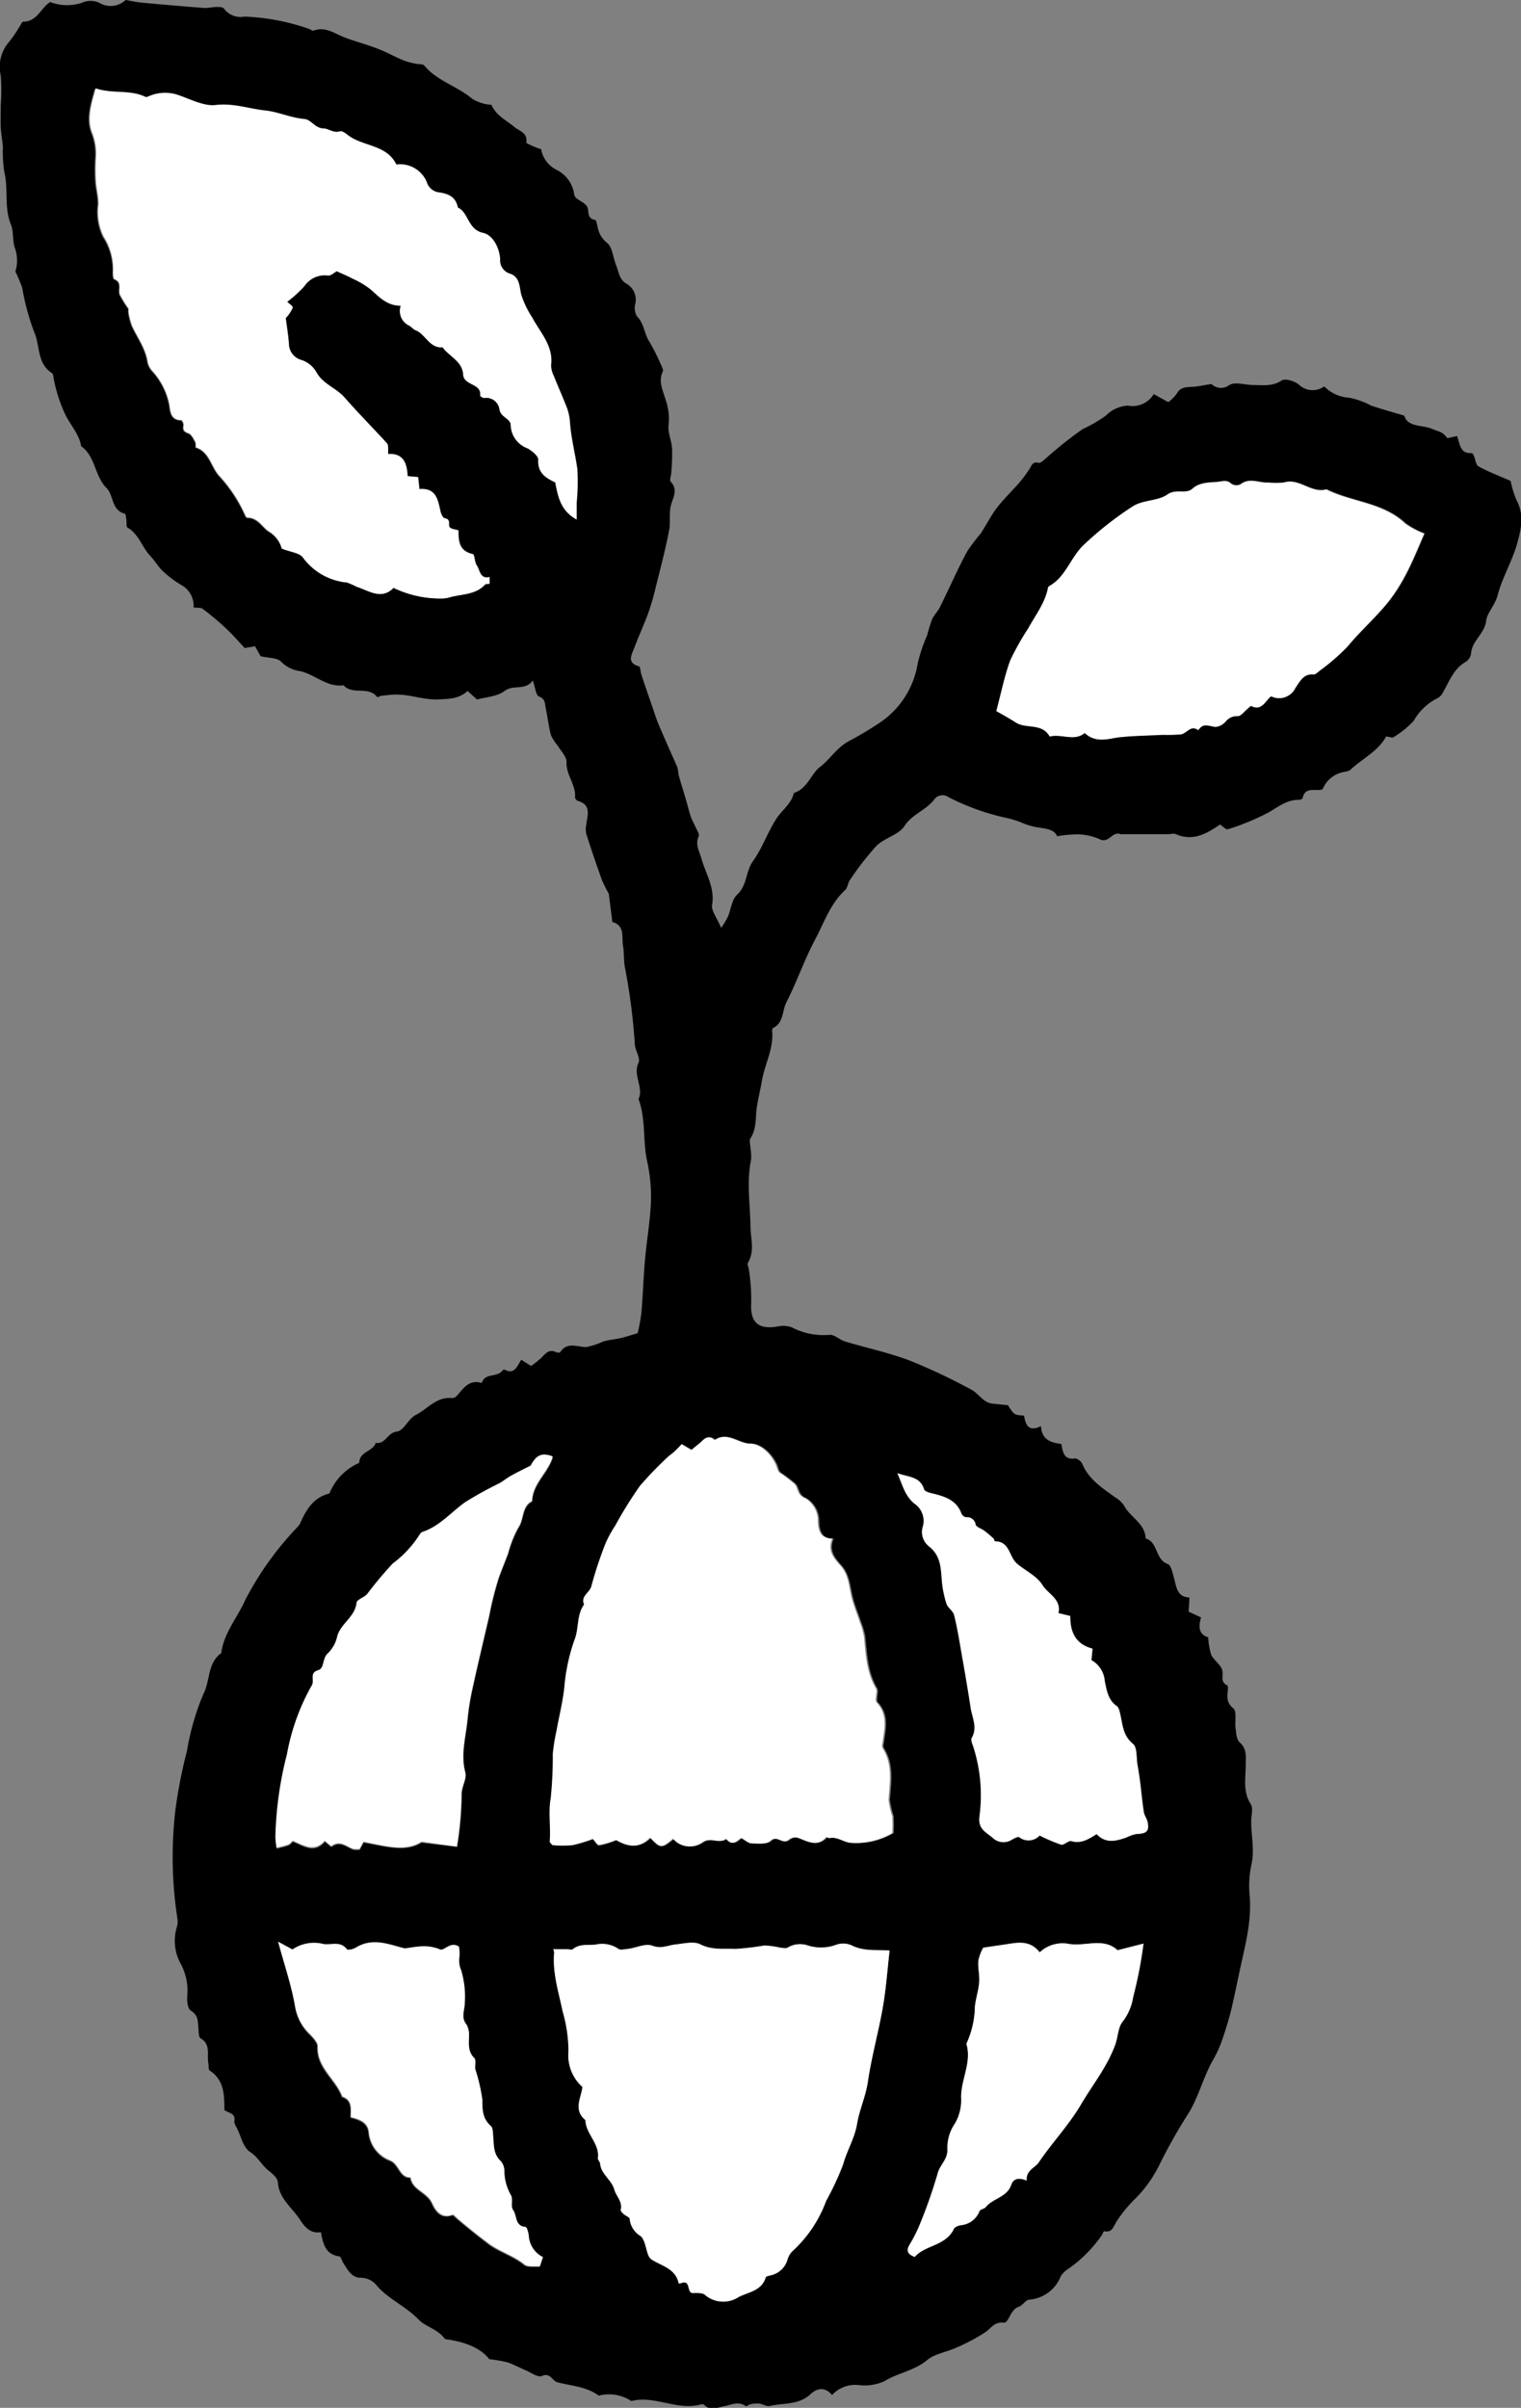 <svg xmlns="http://www.w3.org/2000/svg" viewBox="0 0 178.91 283.16"><rect x="0" y="0" width="178.91" height="283.16" fill="#808080" stroke="none"/><defs><style>.cls-1{fill:#fff;}</style></defs><g id="Layer_2" data-name="Layer 2"><g id="Layer_1-2" data-name="Layer 1"><path d="M97.87,281.65c-1-1.17-2-.63-2.64,0-1.4,1.2-3.12.92-4.69,1.29-.37.08-.81-.22-1.22-.28a3.18,3.18,0,0,0-1,.07c-.21,0-.5.3-.59.24-.87-.65-1.69-.16-2.55,0s-1.59.58-2.32-.13a.45.45,0,0,0-.37-.1c-2.79.82-5.45-1.09-8.23-.38a4.75,4.75,0,0,0-3.83-.63c-1.43-1.07-3.22-1.15-4.85-1.57-.64-.17-.84-1.2-1.85-.74-.45.2-1.28-.42-1.93-.69s-1.39-.68-2.11-.92a16.42,16.42,0,0,0-2.14-.37c-1-1.33-2.85-2-4.82-2.31-.16,0-.39-.05-.47-.16-.78-1.06-2.2-1.35-3-2.17-1.48-1.55-3.47-2.37-4.88-3.94a2.42,2.42,0,0,0-2-1c-1,0-1.51-.95-2-1.74-.17-.26-.28-.75-.46-.77-1.63-.22-1.92-1.46-2.17-2.85-1.32.23-2-.75-2.54-1.58-.92-1.36-2.38-2.39-2.53-4.27,0-.52-.68-1.06-1.16-1.45-.76-.62-1.17-1.52-2.06-2.1s-1.08-1.83-1.58-2.8c-.14-.28-.36-.61-.31-.87.16-.94-.69-.92-1.18-1.29,0-1.74,0-3.53-1.73-4.65-.17-.1-.09-.57-.15-.86-.2-1,.33-2.2-.92-2.93-.25-.14-.21-.82-.25-1.25-.09-.76,0-1.47-.9-2-.37-.23-.47-1.17-.41-1.76a6.72,6.72,0,0,0-.73-3.67,5.57,5.57,0,0,1-.54-4.25,2.41,2.41,0,0,0,.11-1.13,47.51,47.51,0,0,1-.24-12.77A58,58,0,0,1,22,205.88a29.24,29.24,0,0,1,1.94-6.7c.8-1.57.46-3.62,2.09-4.78.29-2.37,1.91-4.17,2.83-6.27a37.09,37.09,0,0,1,6.08-8.5,2.28,2.28,0,0,0,.36-.46c.7-1.62,1.56-3.07,3.45-3.54a6.65,6.65,0,0,1,3.51-3.6c0-1.34,1.6-1.31,1.94-2.35,1.13.21,1.35-1.2,2.49-1.33.79-.09,1.34-1.5,2.2-1.94,1.39-.71,2.45-2.17,4.25-2a.77.77,0,0,0,.53-.19c.82-.89,1.47-2.05,3-1.58.35-1.19,1.71-.66,2.35-1.37.08-.1.25-.24.3-.22,1.22.69,1.5-.43,2-1.14l1.15.73a12.44,12.44,0,0,0,1.25-1c.47-.51.89-1,1.66-.64.16.06.48.12.52,0,.86-1.26,2-.57,3.1-.59a9.57,9.57,0,0,0,2-.67c.65-.18,1.33-.23,2-.38s1.06-.31,2-.57a21.06,21.06,0,0,0,.44-2.35c.19-2.09.24-4.2.43-6.29.2-2.29.61-4.56.7-6.84a19.4,19.4,0,0,0-.46-4.8c-.51-2.4-.13-4.92-1-7.25.64-1.42-.71-2.79,0-4.29.25-.55-.42-1.45-.44-2.2a70.18,70.18,0,0,0-1.19-9.13c-.12-.8-.06-1.64-.2-2.44-.18-1,.27-2.35-1.25-2.77l-.42-3.33a15.17,15.17,0,0,1-.81-1.61c-.64-1.8-1.26-3.6-1.84-5.42a2.61,2.61,0,0,1,0-1.08c.14-1.12.63-2.35-1-2.81a.55.55,0,0,1-.32-.41c.13-1.48-1.08-2.63-1-4.17,0-.62-.67-1.3-1.06-1.94a5.6,5.6,0,0,1-.77-1.19c-.27-1-.39-2.11-.61-3.16-.12-.52,0-1.09-.8-1.4-.37-.15-.44-1.07-.73-1.89-.88,1.26-2.26.43-3.32,1.24-.84.64-2.13.71-3.24,1l-1.11-1c-1.1,1-2.32.92-3.67,1-1.64,0-3.13-.59-4.72-.58-.57,0-1.14.08-1.71.14-.18,0-.48.21-.52.17-1-1.33-2.78-.27-3.86-1.29,0,0-.11-.11-.16-.1-2,.22-3.37-1.35-5.15-1.69a3.84,3.84,0,0,1-2.17-1.12c-.45-.45-1.41-.39-2.39-.62L30,76l-1.21.21c-.76-.8-1.48-1.64-2.29-2.39a33.27,33.27,0,0,0-2.66-2.22c-.22-.17-.63-.1-1.07-.16a2.79,2.79,0,0,0-1.42-2.63,11.92,11.92,0,0,1-2.11-1.57c-.62-.54-1-1.28-1.58-1.88-.95-1-1.32-2.54-2.67-3.32-.16-.1-.08-.61-.13-.93s-.07-.67-.18-.7c-1.59-.4-1.29-2.14-2.13-3-1.44-1.42-1.3-3.74-3-4.93C9.3,51,8.22,49.93,7.63,48.64A17.7,17.7,0,0,1,6.29,44.4c0-.19-.07-.46-.2-.54C4.31,42.72,4.74,40.59,4,39a28.08,28.08,0,0,1-1.38-5.13,18.44,18.44,0,0,0-.81-1.94,4.42,4.42,0,0,0-.05-2.74c-.32-.86-.13-1.92-.47-2.77-.83-2-.28-4.18-.79-6.23A15.35,15.35,0,0,1,.34,17.3C.29,16.53.13,15.77.09,15s0-1.79,0-2.69a22.83,22.83,0,0,0,0-3.41,4.47,4.47,0,0,1,1-4A16.5,16.5,0,0,0,2.29,3.15c.15-.21.3-.6.44-.6C4.37,2.55,4.8.94,5.9.24A5.58,5.58,0,0,0,9.66.32a2.45,2.45,0,0,1,2,0A2.58,2.58,0,0,0,14.78,0c.76.13,1.32.26,1.89.31q3.7.35,7.41.63c.48,0,1-.12,1.44-.12.29,0,.74,0,.85.23a2.42,2.42,0,0,0,2.38.9,26,26,0,0,1,7.58,1.44c.19.06.4.26.53.22,1.41-.54,2.48.33,3.67.79s2.59.82,3.85,1.31c1.09.41,2.11,1,3.18,1.43A10.33,10.33,0,0,0,49,7.51c.3.07.75,0,.9.19,1.52,1.84,3.9,2.43,5.66,3.93a5,5,0,0,0,1.73.64c.18.06.5,0,.54.1.55,1.24,1.74,1.78,2.7,2.58.56.47,1.59.67,1.37,1.85a8.6,8.6,0,0,0,1.75.74A3.37,3.37,0,0,0,65.52,20a3.8,3.8,0,0,1,2,2.72.87.87,0,0,0,.21.53c.45.39,1.17.65,1.37,1.13S69,25.68,70,25.86c.15,0,.21.54.3.83a3,3,0,0,0,1.08,1.85c.66.49.73,1.77,1.1,2.68s.34,1.66,1.3,2.2a2.16,2.16,0,0,1,.94,2.34,1.93,1.93,0,0,0,.21,1.45c.84.83.84,2,1.41,2.9a23.25,23.25,0,0,1,1.36,2.68c.13.29.36.69.26.9-.55,1.18,0,2.15.31,3.25a6.83,6.83,0,0,1,.38,3c-.14.88.34,1.84.4,2.77a22.52,22.52,0,0,1-.09,2.84c0,.37-.24.92-.07,1.1.83.84.35,1.76.1,2.52-.35,1.08-.09,2.15-.28,3.18-.45,2.34-1.07,4.66-1.65,7a26.05,26.05,0,0,1-.85,2.86c-.49,1.33-1.1,2.63-1.61,4-.3.8-.91,1.72.55,2.15.18,0,.18.69.3,1,.41,1.25.85,2.5,1.28,3.75.25.71.46,1.44.76,2.13.71,1.69,1.47,3.36,2.19,5a9.28,9.28,0,0,1,.15.92c.25.9.54,1.79.8,2.69.22.72.38,1.45.62,2.16.13.42.37.79.54,1.2s.52.87.39,1.14c-.43,1,.08,1.73.32,2.6.5,1.79,1.61,3.42,1.26,5.47-.12.66.54,1.44,1.07,2.7a11.73,11.73,0,0,0,.78-1.29c.37-.88.46-2,1.08-2.6,1.23-1.13,1-2.78,1.91-4,1.06-1.5,1.68-3.3,2.67-4.87.66-1.06,1.81-1.79,2.11-3.11,1.55-.47,2-2.17,3-3,1.25-.93,2-2.29,3.46-3.09A41.21,41.21,0,0,0,103.47,85a10.37,10.37,0,0,0,4.48-7,19.41,19.41,0,0,1,1.11-3.3,19.51,19.51,0,0,1,.58-1.88c.27-.57.76-1,1-1.59,1.07-2.14,2-4.32,3.16-6.44a25.75,25.75,0,0,1,1.59-2.1c.65-1,1.14-2,1.84-2.93s1.79-2,2.67-3a15.8,15.8,0,0,0,1.15-1.54c.28-.4.37-1,1.13-.79.21.05.54-.28.79-.48a46.61,46.61,0,0,1,4.37-3.48,17.29,17.29,0,0,0,2.71-1.57,4,4,0,0,1,2.6-1.2,2.91,2.91,0,0,0,3.06-1.35l1.71.94a4.58,4.58,0,0,0,1-1c.44-.78,1.11-.76,1.84-.8s1.3-.19,2.24-.33a1.6,1.6,0,0,0,2.1.12c.68-.42,1.87,0,2.83,0,1.12,0,2.25.19,3.34-.54.39-.26,1.49.07,2,.48a2.34,2.34,0,0,0,3,.22,4.44,4.44,0,0,0,2.9,1.33,9,9,0,0,1,2.61.93c1.2.4,2.42.74,3.9,1.18.4,1.38,2.08,1.06,3.29,1.56,1,.43,1.12.26,1.78,1.09l1.14-.25c.35.9.31,2.09,1.7,2,.08,0,.21.16.26.27.19.44.24,1.12.57,1.3,1.14.63,2.37,1.09,3.77,1.71a11.29,11.29,0,0,0,.71,2.29c.95,1.79.48,3.57,0,5.27-.6,2-1.71,3.85-2.23,5.86-.3,1.17-1.23,2.06-1.35,3-.19,1.56-1.66,2.34-1.78,3.83a1.4,1.4,0,0,1-.59,1c-1.44.79-1.94,2.26-2.69,3.56a1.6,1.6,0,0,1-.6.7,6.6,6.6,0,0,0-2.86,2.68,10.47,10.47,0,0,1-2.49,2l-.76-.15c-.93,1.75-2.8,2.6-4.21,3.93-.2.19-.58.19-.88.28a3.31,3.31,0,0,0-2.38,2c-.78.32-2.06-.4-2.36,1.06,0,.09-.31.2-.47.19-1.4,0-2.36.8-3.49,1.46a28.64,28.64,0,0,1-4.83,2c-.22.07-.63-.37-.92-.56-1.62,1.12-3.2,2-5.19,1.14-.26-.12-.63,0-.94,0L132,98.1a.6.6,0,0,1-.19,0c-1-.4-1.37,1.16-2.48.58a6.69,6.69,0,0,0-2.57-.56,15.15,15.15,0,0,0-2.42.22c-.27-.73-1.12-.86-2-1a7.76,7.76,0,0,1-2-.53,11.22,11.22,0,0,0-1.94-.62,27.63,27.63,0,0,1-6.82-2.44,1.2,1.2,0,0,0-1.71.3c-1,1.27-2.58,1.69-3.51,3.13-.67,1-2.33,1.36-3.26,2.29a32.46,32.46,0,0,0-3.11,4c-.26.35-.28.92-.58,1.2-1.74,1.6-2.47,3.82-3.53,5.82-1.27,2.39-2.16,5-3.39,7.4-.5,1-.29,2.38-1.55,3-.08,0-.12.23-.11.35.19,2.07-.87,3.89-1.21,5.86-.18,1.07-.46,2.13-.61,3.21s0,2.45-.74,3.56c-.17.28,0,.75,0,1.14a5.66,5.66,0,0,1,.08,1.35c-.54,2.58-.12,5.16-.08,7.73,0,1.49.55,3-.3,4.43-.1.16.08.49.11.74a22.33,22.33,0,0,1,.28,4c-.13,2.35.93,3.13,3.19,2.72a2.87,2.87,0,0,1,1.62.13,8.07,8.07,0,0,0,4.41.87c.57-.06,1.17.58,1.8.77,2.57.77,5.21,1.33,7.7,2.28a69.52,69.52,0,0,1,7.15,3.38c.89.45,1.4,1.55,2.54,1.66l1.78.18c.76,1.16.76,1.16,1.9,1.22.18,1,.47,2,2,1.24.07,1.59,1.15,1.95,2.39,2.1.18.94.28,1.9,1.63,1.7.25,0,.72.35.84.65.76,1.82,2.33,2.81,3.81,3.89a3.47,3.47,0,0,1,1.1,1c.71,1.39,2.47,2.08,2.54,3.88,1.48.41,1.09,2.46,2.6,3,.39.13.57,1.05.73,1.64.29,1,.33,2.25,1.81,2.29,0,.64-.06,1.14-.09,1.67l1.47.68c-.33,1.07-.29,2,.84,2.34a8.26,8.26,0,0,0,.35,2.05c.32.67,1.14,1.16,1.3,1.83s-.28,1.36.58,1.77c.07,0,.1.24.09.36-.06.85-.28,1.6.63,2.34.44.35.15,1.57.27,2.38.07.56.11,1.29.47,1.61.89.8.72,1.64.72,2.68,0,1.52-.36,3.13.6,4.61.29.44.07,1.23.05,1.86-.05,1.77.45,3.5,0,5.33A12.1,12.1,0,0,0,147,223c.25,3.15-.63,6.11-1.25,9.09-.28,1.34-.57,2.71-.88,4.07a40.61,40.61,0,0,1-1.25,4.12,13.65,13.65,0,0,1-1,2.08c-1.08,1.94-1.59,4.09-2.75,6.05a63.56,63.56,0,0,0-3.41,6,14.91,14.91,0,0,1-3,4.23,15.39,15.39,0,0,0-2.14,2.63c-.37.62-.5,1.31-1.45,1.12-.05,0-.18.3-.27.46a15.33,15.33,0,0,1-4,4,2.91,2.91,0,0,0-.82.82,4.35,4.35,0,0,1-3.72,2.77c-.44.05-.78.69-1.24.84-1,.32-1.16,1.91-1.72,1.86-1.16-.12-1.49.64-2.19,1.12a22.16,22.16,0,0,1-3.44,1.83c-1.13.52-2.51.7-3.42,1.46-1.5,1.26-3.42,1.48-5,2.47a5.69,5.69,0,0,1-3.07.46A3.71,3.71,0,0,0,97.87,281.65ZM33.14,64.51c1,.42,2.1.51,2.49,1.06a7.25,7.25,0,0,0,5.18,2.93A10.46,10.46,0,0,1,42,69c1.46.47,2.9,1.58,4.32.12a12.64,12.64,0,0,0,5.84,1.25,3.53,3.53,0,0,0,.58-.08c1.46-.47,3.16-.27,4.34-1.55.1-.1.35-.06.53-.09l0-.8c-1.14.29-1.1-.8-1.48-1.33s-.25-1.31-.5-1.37c-1.61-.35-1.68-1.54-1.68-2.78-.4-.15-.93-.18-1.06-.43s.19-.88-.55-1c-.22,0-.44-.53-.51-.84-.3-1.36-.52-2.76-2.47-2.59l-.15-1.41L47.9,56c-.07-1.46-.45-2.71-2.28-2.6,0-.51.06-1-.15-1.26-1.62-1.82-3.35-3.56-5-5.4-1-1.11-2.51-1.56-3.27-2.91a3.15,3.15,0,0,0-1.9-1.52A2,2,0,0,1,34,40.41c-.08-1-.26-2.09-.37-3a4.28,4.28,0,0,0,.82-1.22c0-.2-.49-.52-.65-.69a15.09,15.09,0,0,0,2-1.81,2.89,2.89,0,0,1,2.83-1.28c.32,0,.69-.34,1-.51.64.3,1.29.56,1.92.9a9.8,9.8,0,0,1,2.12,1.28c1,.93,1.91,1.89,3.5,1.88a1.89,1.89,0,0,0,1,2.35c.26.15.47.43.75.54,1.19.47,1.61,2.13,3.17,2,.78,1.1,2.34,1.63,2.42,3.24.07,1.28,2.13,1,2,2.44,0,.08.32.3.47.28a1.57,1.57,0,0,1,1.8,1.36c.16.93,1.3,1.06,1.32,1.83a3,3,0,0,0,2,2.74c.52.27,1.26.89,1.24,1.31-.09,1.58.91,2.17,2,2.69.32,1.7.65,3.32,2.51,4.36,0-.83,0-1.44,0-2a25.61,25.61,0,0,0,.08-3.91c-.25-1.8-.72-3.57-.86-5.4a6.55,6.55,0,0,0-.32-1.7c-.5-1.31-1.08-2.59-1.6-3.89a2.8,2.8,0,0,1-.31-1.27c.28-2.26-1.29-3.83-2.21-5.57a10.93,10.93,0,0,1-1.31-2.73c-.2-.85-.16-2.06-1.29-2.43a1.64,1.64,0,0,1-1.19-1.74c-.09-1.37-.87-2.82-2-3.06C55,27,55.15,25,53.74,24.46c-.25-1.27-1.11-1.64-2.3-1.8a1.7,1.7,0,0,1-1.35-1.18,3.41,3.41,0,0,0-3.59-2.09c-1.17-2.41-4-2.08-5.78-3.52-.24-.19-.62-.45-.84-.38-.76.25-1.37-.32-1.9-.33-1.08,0-1.48-1.07-2.33-1.12-1.58-.11-3-.81-4.57-1-1.94-.21-3.77-.89-5.84-.64-1.38.16-2.91-.66-4.34-1.16a4.72,4.72,0,0,0-3.19,0c-.24.08-.56.28-.72.2-1.83-.92-3.87-.35-5.84-1-.51,1.81-1.07,3.54-.42,5.21a6.58,6.58,0,0,1,.45,2.92,22.12,22.12,0,0,0,0,2.82c.06.89.33,1.78.3,2.66a6.7,6.7,0,0,0,.6,3.82A7,7,0,0,1,13.23,32c0,.3,0,.8.17.87,1,.39.39,1.26.65,1.84a14,14,0,0,0,1,1.62c.06.1,0,.26,0,.38a8.24,8.24,0,0,0,.42,1.66c.66,1.41,1.63,2.69,1.85,4.31a2.33,2.33,0,0,0,.55,1,8.2,8.2,0,0,1,2,4c.1.68.14,1.79,1.39,1.77.1,0,.31.39.28.55-.11.55,0,.8.59,1,.33.11.56.59.76.95s0,.68.13.72c1.57.53,1.75,2.24,2.69,3.3a17,17,0,0,1,3,4.49c.08.18.21.46.32.46,1.22,0,1.68,1,2.49,1.59A3.35,3.35,0,0,1,33.14,64.51ZM80.19,169.83c-.53.56-.92,1-1.32,1.37a42.34,42.34,0,0,0-3.43,3.54,49.17,49.17,0,0,0-2.92,4.7,13.56,13.56,0,0,0-1.1,2,46,46,0,0,0-1.69,5.09c-.19.78-1.3,1.17-.86,2.16-.88,1.21-.6,2.75-1.09,4.05a22.1,22.1,0,0,0-1.23,5.67c-.18,1.7-.61,3.38-.91,5.07a23.51,23.51,0,0,0-.45,2.75,47.24,47.24,0,0,1-.24,5.21c-.31,1.72,0,3.41-.12,5.1,0,.14.2.3.31.45a13.77,13.77,0,0,0,2.32,0,18.48,18.48,0,0,0,2.43-.74c.23.25.52.78.73.75a10.76,10.76,0,0,0,2-.62c1.37.85,2.73,1,4-.28,1.27,1.3,1.27,1.3,2.71.13a2.53,2.53,0,0,0,3.47.4c1-.62,1.94.27,2.76-.4.72,1,1.34.2,1.76-.09.53.28.88.62,1.24.64.74,0,1.76.13,2.18-.28.8-.78,1.49.5,2.18-.15a1.24,1.24,0,0,1,1.05-.24c1.15.4,2.27,1.19,3.38-.07,0,0,.24.14.34.12.9-.2,1.61.42,2.43.55a8.52,8.52,0,0,0,5-1.14,16.19,16.19,0,0,0,0-2,10.69,10.69,0,0,1-.44-1.91c.15-2.09.52-4.18-.71-6.1a.84.84,0,0,1,0-.57c.21-1.66.68-3.31-.69-4.79-.29-.31.16-1.23-.09-1.66-1.12-1.9-1.18-4-1.4-6.08a8.33,8.33,0,0,0-.47-1.65c-.33-1-.76-2-1-3-.32-1.28-.35-2.6-1.31-3.71-.69-.79-1.58-1.69-.94-3.16-1.45,0-1.64-.94-1.7-2a3.11,3.11,0,0,0-1.49-2.75c-1-.38-.8-1.2-1.27-1.69a18.48,18.48,0,0,0-1.78-1.35c-.21-.19-.26-.56-.38-.85-.61-1.37-1.86-2.53-3.08-2.53-1.42,0-2.69-1.47-4.15-.41-.87-.81-1.34.06-1.9.48-.3.22-.58.47-.84.69Zm24.45,59.54c-1.68-.07-3.08.09-4.43-.59a2.43,2.43,0,0,0-1.85-.09,5.19,5.19,0,0,1-3.3.1,2.8,2.8,0,0,0-2.42.24c-.2.14-.59.05-.88,0a10.12,10.12,0,0,0-1.86-.25,32.75,32.75,0,0,1-3.38.4c-1.37-.06-2.75.16-4.13-.53-.77-.39-1.93-.09-2.9,0s-1.7.56-2.77.15c-.77-.3-1.85.23-2.79.37-.41.06-1,.23-1.2,0a3.39,3.39,0,0,0-2.66-.5c-.93.1-1.87-.13-2.7.54-.13.1-.44,0-.67,0-.53,0-1,0-1.63,0a1.85,1.85,0,0,1,.11.38c-.19,2.39.56,4.67,1,6.95a16.84,16.84,0,0,1,.68,4.69,5,5,0,0,0,1.65,4.19c-.18,1.3-1.1,2.71.35,3.89,0,1.63,1.7,2.74,1.46,4.48,0,.2.25.43.27.66.12,1.25,1.34,1.85,1.68,3.07.21.75,1,1.38.74,2.36,0,.13.24.37.4.52s.59.3.65.51a2.63,2.63,0,0,0,1.23,2c.6.36.68,1.57,1,2.38a1.24,1.24,0,0,0,.52.52c1.17.69,2.63,1,3,2.64,0,0,.13.09.17.08,1.32-.61.76,1,1.44,1.11.53,0,1.19-.06,1.52.24a3.29,3.29,0,0,0,3.92.24c1.11-.58,2.73-.72,3.2-2.32,0-.14.43-.19.67-.26a2.63,2.63,0,0,0,1.88-1.79,2.38,2.38,0,0,1,.56-1,15,15,0,0,0,4-5.95,32.69,32.69,0,0,0,2-4.3c.44-1.62,1.34-3,1.63-4.73s1-3.26,1.28-5c.43-2.94,1.25-5.83,1.76-8.76C104.23,233.84,104.38,231.61,104.64,229.37Zm23-143.17c1.39,1.34,3.07.55,4.4.42,1.6-.16,3.2-.17,4.8-.26a17.85,17.85,0,0,0,2.2-.06c.68-.14,1.15-1.13,2-.49.55-.87,1.28-.49,2-.38a1.71,1.71,0,0,0,1.16-.58,1.77,1.77,0,0,1,1.5-.69c.29,0,.64-.48,1-.75s.46-.49.55-.45c1.29.66,1.64-.62,2.36-1.14a2.07,2.07,0,0,0,2.81-.93c.52-.76,1-1.74,2.19-1.63.2,0,.45-.23.64-.39A25,25,0,0,0,158.57,76c1.44-1.74,3.13-3.23,4.59-5,2.11-2.55,3.22-5.46,4.44-8.28a9.89,9.89,0,0,1-2.25-1.2c-2.62-2.48-6.27-2.49-9.28-4-1.8.52-3.21-1.37-5-.8a9.24,9.24,0,0,1-1.83,0c-1.08.08-2.2-.63-3.26.21a1.12,1.12,0,0,1-1.09-.06c-.53-.51-1-.29-1.61-.23-1,.1-2,0-2.92.78s-2,0-3,.72-2.86.62-4,1.35a39.83,39.83,0,0,0-5.7,4.46c-1.63,1.47-2.13,3.85-4.17,4.94-.09,0-.13.22-.16.34-.38,1.73-1.47,3.11-2.29,4.62a30.23,30.23,0,0,0-2.13,3.79c-.69,1.89-1.08,3.89-1.63,5.94.74.43,1.53.86,2.28,1.34,1.25.8,3.14,0,4,1.66C124.86,86.27,126.38,87.25,127.59,86.2Zm-73.86,131a39.63,39.63,0,0,0,.54-6c-.06-1.05.65-1.91.43-2.76-.55-2.1.06-4.09.26-6.12a30.48,30.48,0,0,1,.56-3.57c.64-2.91,1.33-5.8,2-8.7a38.48,38.48,0,0,1,1.13-4.47c.36-1,.73-1.9,1.1-2.86a13.17,13.17,0,0,1,1.19-3c.7-1,.37-2.47,1.62-3.11.06-2.1,1.9-3.35,2.43-5.22-1.3-.49-1.94-.15-2.59,1.08-1,.5-1.65.82-2.29,1.18-.49.27-.92.63-1.41.91a43.59,43.59,0,0,0-4,2.21c-1.65,1.18-3,2.82-5,3.49a.57.57,0,0,0-.31.24,12.74,12.74,0,0,1-3.22,3.49,45.88,45.88,0,0,0-3,3.58c-.36.42-1.21.66-1.25,1.05-.2,1.67-1.85,2.41-2.27,3.91a4,4,0,0,1-1.09,2c-.7.58-.39,1.77-1.15,2-1.1.32-.39,1.2-.76,1.79a25.71,25.71,0,0,0-2.92,8.1,42.78,42.78,0,0,0-1.36,9.77,10.13,10.13,0,0,0,.14,1.22c.46-.12.93-.21,1.36-.37.22-.08.38-.31.54-.45,1.31.56,2.54,1.44,3.76,0,.32.26.73.66.79.62,1-.77,1.75.06,2.59.34a3.73,3.73,0,0,0,.72,0l.46-.85c2.63.46,4.9,1.18,6.82,0ZM129,215.69c1.06,1.15,2.3.82,3.55.38a4.35,4.35,0,0,1,1.2-.4c1.15,0,1.47-.34,1.26-1.38-.08-.42-.39-.79-.45-1.2-.18-1.16-.28-2.34-.43-3.5-.09-.7-.2-1.39-.32-2.09s0-2-.52-2.42c-1.14-.93-1.2-2.11-1.46-3.31-.09-.41-.19-1-.48-1.16-1-.71-1.18-2-1.38-2.9a3.11,3.11,0,0,0-1.57-2.48l.13-1.35c-2-.53-2.65-2-2.62-3.84l-1.39-.34c.36-1.65-1.22-2.24-1.89-3.31s-2-1.66-3-2.52-.82-2.62-2.59-2.61c-.05,0-.07-.26-.16-.33a13.87,13.87,0,0,0-1.1-.93c-.34-.25-.91-.39-1-.7a1,1,0,0,0-1.09-.87.75.75,0,0,1-.57-.4c-.54-1.53-1.82-2-3.22-2.35-.42-.1-1.1-.25-1.18-.52-.47-1.54-1.81-1.43-3.14-1.91.59,1.41.85,2.65,2,3.57a2.45,2.45,0,0,1,1,2.69,2.14,2.14,0,0,0,.68,2.31c1.37,1.05,1.43,2.44,1.54,3.92a12.52,12.52,0,0,0,.55,2.84c.15.49.77.84.9,1.33.36,1.43.6,2.89.85,4.35.38,2.15.75,4.29,1.08,6.44.18,1.21.88,2.41.15,3.68-.13.21,0,.63.15.93a18.71,18.71,0,0,1,.75,8.36c-.16,1.49.85,1.81,1.61,2.5a1.82,1.82,0,0,0,2.26.14c.26-.13.68-.36.81-.26a1.76,1.76,0,0,0,2.4-.2,19,19,0,0,0,2.53,1.08c.34.09.86-.52,1.19-.42C127.19,216.86,128.06,216.26,129,215.69ZM34.4,229.26l-1.69-.93c.72,2.66,1.57,5.11,2,7.65a5.74,5.74,0,0,0,1.69,3.31c.39.4.94,1,.91,1.42-.12,2.53,2.13,3.85,2.89,5.92,1.23.4,1,1.45,1,2.42,1,.27,2,.58,2.12,1.74a3.92,3.92,0,0,0,2.52,3.35c1.08.42,1.07,2,2.39,2,.24,1.48,1.94,1.7,2.53,3,.33.74,1,1.94,2.42,1.39.11,0,.37.27.55.43,1.19,1,2.44,2,3.68,2.95s2.92,1.41,4.22,2.47c.4.32,1.2.17,1.8.23l.36-1.09a3,3,0,0,1-1.67-2.55c0-.37-.22-1-.39-1-1.27-.13-1-1.38-1.46-2-.31-.42,0-1.31-.26-1.75a5.86,5.86,0,0,1-.76-2.89,1.87,1.87,0,0,0-.39-1.07c-.89-.81-.83-1.86-.92-2.9,0-.44,0-1-.28-1.26-.93-.88-.92-1.92-1-3.1a20.66,20.66,0,0,0-.79-3.45c-.1-.47.11-1.17-.15-1.43-.8-.79-.59-1.7-.63-2.61a2.51,2.51,0,0,0-.27-1.31c-.72-.85-.25-1.67-.23-2.55a10.77,10.77,0,0,0-.43-3.89,2.76,2.76,0,0,1-.19-1.56,5.08,5.08,0,0,0-.06-1.19c-1-.64-1.73.53-2.22.33a5,5,0,0,0-2.15-.37c-.67,0-1.34.16-2,.25-1.89-.47-3.76-1.32-5.76-.1-.3.18-1,.33-1.05.2-.79-1-1.87-.45-2.81-.63A4.46,4.46,0,0,0,34.4,229.26Zm73.2,36.15c1.22-1.43,3.65-1.27,4.62-3.31.11-.23.54-.38.84-.43a2.59,2.59,0,0,0,2.17-1.65c.09-.22.56-.26.74-.48.84-1.05,2.48-1.14,3-2.63.28-.82,1-.82,1.81-.48-.11-1.22,1-1.48,1.43-2.16,1.6-2.34,3.58-4.4,5-6.87,1.35-2.32,3.06-4.44,4-7,.32-.91.32-2.09.91-2.73a6.4,6.4,0,0,0,1.19-2.86,49.88,49.88,0,0,0,1.21-6.25l-3.05.78c-1.67-1.55-3.82-.4-5.76-.75a3.91,3.91,0,0,0-3.4,1c-1.25-1.6-2.83-1.09-4.34-.89l-2.3.34a5.1,5.1,0,0,0-.57,1.53c-.08.85.15,1.73.09,2.58s-.4,1.87-.5,2.82a10.82,10.82,0,0,1-1,4.37c.65,2.18-.67,4.16-.62,6.3a5.44,5.44,0,0,1-.73,3.08,5,5,0,0,0-.88,3.06c0,1.2-.88,1.79-1.14,2.78a59.25,59.25,0,0,1-2.15,6.12A17,17,0,0,1,107,264C106.62,264.62,106.68,265.08,107.6,265.41Z"/><path class="cls-1" d="M33.14,64.51a3.35,3.35,0,0,0-1.54-2.05c-.81-.6-1.27-1.61-2.49-1.59-.11,0-.24-.28-.32-.46a17,17,0,0,0-3-4.49c-.94-1.06-1.12-2.77-2.69-3.3-.11,0,0-.51-.13-.72s-.43-.84-.76-.95c-.57-.19-.7-.44-.59-1,0-.16-.18-.55-.28-.55-1.25,0-1.29-1.09-1.39-1.77a8.2,8.2,0,0,0-2-4,2.33,2.33,0,0,1-.55-1c-.22-1.62-1.19-2.9-1.85-4.31a8.24,8.24,0,0,1-.42-1.66c0-.12,0-.28,0-.38a14,14,0,0,1-1-1.62c-.26-.58.32-1.45-.65-1.84-.15-.07-.17-.57-.17-.87a7,7,0,0,0-1.11-4.13,6.7,6.7,0,0,1-.6-3.82c0-.88-.24-1.77-.3-2.66a22.12,22.12,0,0,1,0-2.82,6.58,6.58,0,0,0-.45-2.92c-.65-1.67-.09-3.4.42-5.21,2,.68,4,.11,5.84,1,.16.08.48-.12.72-.2a4.72,4.72,0,0,1,3.19,0c1.43.5,3,1.32,4.34,1.16,2.07-.25,3.9.43,5.84.64,1.54.16,3,.86,4.57,1,.85.05,1.25,1.1,2.33,1.12.53,0,1.14.58,1.9.33.22-.07.6.19.84.38,1.76,1.44,4.61,1.11,5.78,3.52a3.41,3.41,0,0,1,3.59,2.09,1.7,1.7,0,0,0,1.35,1.18c1.19.16,2.05.53,2.3,1.8C55.15,25,55,27,56.82,27.39c1.12.24,1.9,1.69,2,3.06A1.64,1.64,0,0,0,60,32.19c1.13.37,1.09,1.58,1.29,2.43a10.93,10.93,0,0,0,1.31,2.73c.92,1.74,2.49,3.31,2.21,5.57a2.8,2.8,0,0,0,.31,1.27c.52,1.3,1.1,2.58,1.6,3.89a6.55,6.55,0,0,1,.32,1.7c.14,1.83.61,3.6.86,5.4a25.61,25.61,0,0,1-.08,3.91c0,.61,0,1.22,0,2-1.86-1-2.19-2.66-2.51-4.36-1.1-.52-2.1-1.11-2-2.69,0-.42-.72-1-1.24-1.31a3,3,0,0,1-2-2.74c0-.77-1.16-.9-1.32-1.83a1.57,1.57,0,0,0-1.8-1.36c-.15,0-.48-.2-.47-.28.18-1.48-1.88-1.16-2-2.44-.08-1.61-1.64-2.14-2.42-3.24-1.56.12-2-1.54-3.17-2-.28-.11-.49-.39-.75-.54a1.89,1.89,0,0,1-1-2.35c-1.59,0-2.51-1-3.5-1.88a9.8,9.8,0,0,0-2.12-1.28c-.63-.34-1.28-.6-1.92-.9-.32.17-.69.55-1,.51a2.89,2.89,0,0,0-2.83,1.28,15.09,15.09,0,0,1-2,1.81c.16.17.69.49.65.69a4.28,4.28,0,0,1-.82,1.22c.11.88.29,1.92.37,3a2,2,0,0,0,1.38,1.9,3.15,3.15,0,0,1,1.9,1.52c.76,1.35,2.29,1.8,3.27,2.91,1.61,1.84,3.34,3.58,5,5.4.21.24.1.75.15,1.26,1.83-.11,2.21,1.14,2.28,2.6l1.22.12.15,1.41c1.95-.17,2.17,1.23,2.47,2.59.07.31.29.8.51.84.74.11.38.67.55,1s.66.28,1.06.43c0,1.24.07,2.43,1.68,2.78.25.06.23,1,.5,1.37s.34,1.62,1.48,1.33l0,.8c-.18,0-.43,0-.53.09-1.18,1.28-2.88,1.08-4.34,1.55a3.53,3.53,0,0,1-.58.08,12.64,12.64,0,0,1-5.84-1.25c-1.42,1.46-2.86.35-4.32-.12a10.46,10.46,0,0,0-1.14-.51,7.25,7.25,0,0,1-5.18-2.93C35.24,65,34.19,64.93,33.14,64.51Z"/><path class="cls-1" d="M80.19,169.83l1.12.7c.26-.22.54-.47.84-.69.56-.42,1-1.29,1.9-.48,1.46-1.06,2.73.4,4.15.41,1.22,0,2.47,1.16,3.08,2.53.12.29.17.66.38.85a18.48,18.48,0,0,1,1.78,1.35c.47.49.27,1.31,1.27,1.69a3.11,3.11,0,0,1,1.49,2.75c.06,1,.25,2,1.7,2-.64,1.47.25,2.37.94,3.16,1,1.11,1,2.43,1.31,3.71.25,1,.68,2,1,3a8.33,8.33,0,0,1,.47,1.65c.22,2.08.28,4.18,1.4,6.08.25.43-.2,1.35.09,1.66,1.37,1.48.9,3.13.69,4.79a.84.84,0,0,0,0,.57c1.23,1.92.86,4,.71,6.1a10.69,10.69,0,0,0,.44,1.91,16.19,16.19,0,0,1,0,2,8.52,8.52,0,0,1-5,1.14c-.82-.13-1.53-.75-2.43-.55-.1,0-.31-.15-.34-.12-1.11,1.26-2.23.47-3.38.07a1.24,1.24,0,0,0-1.05.24c-.69.65-1.38-.63-2.18.15-.42.41-1.44.3-2.18.28-.36,0-.71-.36-1.24-.64-.42.29-1,1.07-1.76.09-.82.67-1.8-.22-2.76.4a2.53,2.53,0,0,1-3.47-.4c-1.44,1.17-1.44,1.17-2.71-.13-1.22,1.3-2.58,1.13-4,.28a10.76,10.76,0,0,1-2,.62c-.21,0-.5-.5-.73-.75a18.48,18.48,0,0,1-2.43.74,13.77,13.77,0,0,1-2.32,0c-.11-.15-.33-.31-.31-.45.14-1.69-.19-3.38.12-5.1a47.24,47.24,0,0,0,.24-5.21,23.51,23.51,0,0,1,.45-2.75c.3-1.69.73-3.37.91-5.07a22.1,22.1,0,0,1,1.23-5.67c.49-1.3.21-2.84,1.09-4.05-.44-1,.67-1.38.86-2.16a46,46,0,0,1,1.69-5.09,13.56,13.56,0,0,1,1.1-2,49.17,49.17,0,0,1,2.92-4.7,42.34,42.34,0,0,1,3.43-3.54C79.27,170.8,79.66,170.39,80.19,169.83Z"/><path class="cls-1" d="M104.64,229.37c-.26,2.24-.41,4.47-.79,6.66-.51,2.93-1.33,5.82-1.76,8.76-.25,1.74-1,3.32-1.28,5s-1.19,3.11-1.63,4.73a32.69,32.69,0,0,1-2,4.3,15,15,0,0,1-4,5.95,2.38,2.38,0,0,0-.56,1,2.63,2.63,0,0,1-1.88,1.79c-.24.07-.63.12-.67.26-.47,1.6-2.09,1.74-3.2,2.32a3.29,3.29,0,0,1-3.92-.24c-.33-.3-1-.23-1.52-.24-.68-.08-.12-1.72-1.44-1.11,0,0-.16,0-.17-.08-.36-1.61-1.82-1.95-3-2.64a1.24,1.24,0,0,1-.52-.52c-.35-.81-.43-2-1-2.38a2.63,2.63,0,0,1-1.23-2c-.06-.21-.44-.33-.65-.51s-.43-.39-.4-.52c.23-1-.53-1.61-.74-2.36-.34-1.22-1.56-1.82-1.68-3.07,0-.23-.3-.46-.27-.66.24-1.74-1.43-2.85-1.46-4.48-1.45-1.18-.53-2.59-.35-3.89a5,5,0,0,1-1.65-4.19,16.84,16.84,0,0,0-.68-4.69c-.48-2.28-1.23-4.56-1-6.95a1.85,1.85,0,0,0-.11-.38c.58,0,1.1,0,1.63,0,.23,0,.54.14.67,0,.83-.67,1.77-.44,2.7-.54a3.39,3.39,0,0,1,2.66.5c.25.19.79,0,1.2,0,.94-.14,2-.67,2.79-.37,1.07.41,1.85-.05,2.77-.15s2.13-.41,2.9,0c1.38.69,2.76.47,4.13.53a32.75,32.75,0,0,0,3.38-.4,10.12,10.12,0,0,1,1.86.25c.29,0,.68.13.88,0a2.8,2.8,0,0,1,2.42-.24,5.19,5.19,0,0,0,3.3-.1,2.43,2.43,0,0,1,1.85.09C101.56,229.46,103,229.3,104.64,229.37Z"/><path class="cls-1" d="M127.59,86.2c-1.21,1-2.73.07-4.12.42-.9-1.64-2.79-.86-4-1.66-.75-.48-1.54-.91-2.28-1.34.55-2.05.94-4.05,1.63-5.94a30.23,30.23,0,0,1,2.13-3.79c.82-1.51,1.91-2.89,2.29-4.62,0-.12.07-.29.16-.34,2-1.09,2.54-3.47,4.17-4.94a39.83,39.83,0,0,1,5.7-4.46c1.18-.73,2.91-.58,4-1.35s2.23,0,3-.72,1.9-.68,2.92-.78c.57-.06,1.08-.28,1.61.23a1.12,1.12,0,0,0,1.09.06c1.06-.84,2.18-.13,3.26-.21a9.24,9.24,0,0,0,1.83,0c1.84-.57,3.25,1.32,5,.8,3,1.51,6.66,1.52,9.28,4a9.89,9.89,0,0,0,2.25,1.2c-1.22,2.82-2.33,5.73-4.44,8.28-1.46,1.75-3.15,3.24-4.59,5a25,25,0,0,1-3.33,2.89c-.19.16-.44.41-.64.39-1.24-.11-1.67.87-2.19,1.63a2.07,2.07,0,0,1-2.81.93c-.72.52-1.07,1.8-2.36,1.14-.09,0-.36.29-.55.45s-.68.78-1,.75a1.77,1.77,0,0,0-1.5.69,1.71,1.71,0,0,1-1.16.58c-.76-.11-1.49-.49-2,.38-.88-.64-1.35.35-2,.49a17.85,17.85,0,0,1-2.2.06c-1.6.09-3.2.1-4.8.26C130.66,86.75,129,87.54,127.59,86.2Z"/><path class="cls-1" d="M53.73,217.16l-4.16-.58c-1.92,1.23-4.19.51-6.82,0l-.46.85a3.73,3.73,0,0,1-.72,0c-.84-.28-1.59-1.11-2.59-.34-.06,0-.47-.36-.79-.62-1.22,1.41-2.45.53-3.76,0-.16.14-.32.37-.54.45-.43.16-.9.25-1.36.37a10.13,10.13,0,0,1-.14-1.22,42.78,42.78,0,0,1,1.36-9.77,25.71,25.71,0,0,1,2.92-8.1c.37-.59-.34-1.47.76-1.79.76-.23.45-1.42,1.15-2a4,4,0,0,0,1.09-2c.42-1.5,2.07-2.24,2.27-3.91,0-.39.89-.63,1.25-1.05a45.88,45.88,0,0,1,3-3.58,12.74,12.74,0,0,0,3.22-3.49.57.57,0,0,1,.31-.24c2-.67,3.34-2.31,5-3.49a43.59,43.59,0,0,1,4-2.21c.49-.28.92-.64,1.41-.91.64-.36,1.3-.68,2.29-1.18.65-1.23,1.29-1.57,2.59-1.08-.53,1.87-2.37,3.12-2.43,5.22-1.25.64-.92,2.13-1.62,3.11a13.17,13.17,0,0,0-1.19,3c-.37,1-.74,1.91-1.1,2.86A38.48,38.48,0,0,0,57.53,190c-.68,2.9-1.37,5.79-2,8.7a30.48,30.48,0,0,0-.56,3.57c-.2,2-.81,4-.26,6.12.22.85-.49,1.71-.43,2.76A39.63,39.63,0,0,1,53.73,217.16Z"/><path class="cls-1" d="M129,215.69c-.94.57-1.81,1.17-3,.82-.33-.1-.85.51-1.19.42a19,19,0,0,1-2.53-1.08,1.76,1.76,0,0,1-2.4.2c-.13-.1-.55.13-.81.26a1.82,1.82,0,0,1-2.26-.14c-.76-.69-1.77-1-1.61-2.5a18.71,18.71,0,0,0-.75-8.36c-.11-.3-.28-.72-.15-.93.73-1.27,0-2.47-.15-3.68-.33-2.15-.7-4.29-1.08-6.44-.25-1.46-.49-2.92-.85-4.35-.13-.49-.75-.84-.9-1.33a12.52,12.52,0,0,1-.55-2.84c-.11-1.48-.17-2.87-1.54-3.92a2.14,2.14,0,0,1-.68-2.31,2.45,2.45,0,0,0-1-2.69c-1.11-.92-1.37-2.16-2-3.57,1.33.48,2.67.37,3.14,1.91.08.27.76.42,1.18.52,1.4.35,2.68.82,3.22,2.35a.75.75,0,0,0,.57.4,1,1,0,0,1,1.09.87c.1.31.67.45,1,.7a13.87,13.87,0,0,1,1.1.93c.09.07.11.33.16.33,1.77,0,1.67,1.81,2.59,2.61s2.35,1.46,3,2.52,2.25,1.66,1.89,3.31l1.39.34c0,1.88.57,3.31,2.62,3.84l-.13,1.35a3.11,3.11,0,0,1,1.57,2.48c.2.93.33,2.19,1.38,2.9.29.19.39.75.48,1.16.26,1.2.32,2.38,1.46,3.31.5.4.37,1.59.52,2.42s.23,1.39.32,2.09c.15,1.16.25,2.34.43,3.5.06.41.37.78.45,1.2.21,1-.11,1.33-1.26,1.38a4.35,4.35,0,0,0-1.2.4C131.3,216.51,130.06,216.84,129,215.69Z"/><path class="cls-1" d="M34.4,229.26A4.46,4.46,0,0,1,38,228.6c.94.18,2-.41,2.81.63.09.13.75,0,1.05-.2,2-1.22,3.87-.37,5.76.1.65-.09,1.32-.22,2-.25a5,5,0,0,1,2.15.37c.49.2,1.2-1,2.22-.33a5.08,5.08,0,0,1,.06,1.19,2.76,2.76,0,0,0,.19,1.56,10.77,10.77,0,0,1,.43,3.89c0,.88-.49,1.7.23,2.55a2.51,2.51,0,0,1,.27,1.31c0,.91-.17,1.82.63,2.61.26.26,0,1,.15,1.43a20.66,20.66,0,0,1,.79,3.45c0,1.18,0,2.22,1,3.1.26.24.24.82.28,1.26.09,1,0,2.09.92,2.9a1.87,1.87,0,0,1,.39,1.07,5.86,5.86,0,0,0,.76,2.89c.3.44-.05,1.33.26,1.75.49.65.19,1.9,1.46,2,.17,0,.34.65.39,1a3,3,0,0,0,1.67,2.55l-.36,1.09c-.6-.06-1.4.09-1.8-.23-1.3-1.06-2.95-1.52-4.22-2.47s-2.49-1.92-3.68-2.95c-.18-.16-.44-.47-.55-.43-1.39.55-2.09-.65-2.42-1.39-.59-1.29-2.29-1.51-2.53-3-1.32,0-1.31-1.55-2.39-2a3.92,3.92,0,0,1-2.52-3.35c-.14-1.16-1.09-1.47-2.12-1.74,0-1,.22-2-1-2.42-.76-2.07-3-3.39-2.89-5.92,0-.46-.52-1-.91-1.42A5.74,5.74,0,0,1,34.72,236c-.44-2.54-1.29-5-2-7.65Z"/><path class="cls-1" d="M107.6,265.41c-.92-.33-1-.79-.62-1.43a17,17,0,0,0,1.17-2.29,59.25,59.25,0,0,0,2.15-6.12c.26-1,1.16-1.58,1.14-2.78a5,5,0,0,1,.88-3.06,5.44,5.44,0,0,0,.73-3.08c0-2.14,1.27-4.12.62-6.3a10.82,10.82,0,0,0,1-4.37c.1-.95.42-1.87.5-2.82s-.17-1.73-.09-2.58a5.1,5.1,0,0,1,.57-1.53l2.3-.34c1.51-.2,3.09-.71,4.34.89a3.91,3.91,0,0,1,3.4-1c1.94.35,4.09-.8,5.76.75l3.05-.78a49.88,49.88,0,0,1-1.21,6.25,6.4,6.4,0,0,1-1.19,2.86c-.59.64-.59,1.82-.91,2.73-.91,2.57-2.62,4.69-4,7-1.45,2.47-3.43,4.53-5,6.87-.47.68-1.54.94-1.43,2.16-.77-.34-1.53-.34-1.81.48-.5,1.49-2.14,1.58-3,2.63-.18.22-.65.26-.74.48a2.59,2.59,0,0,1-2.17,1.65c-.3.05-.73.2-.84.43C111.25,264.14,108.82,264,107.6,265.41Z"/></g></g></svg>